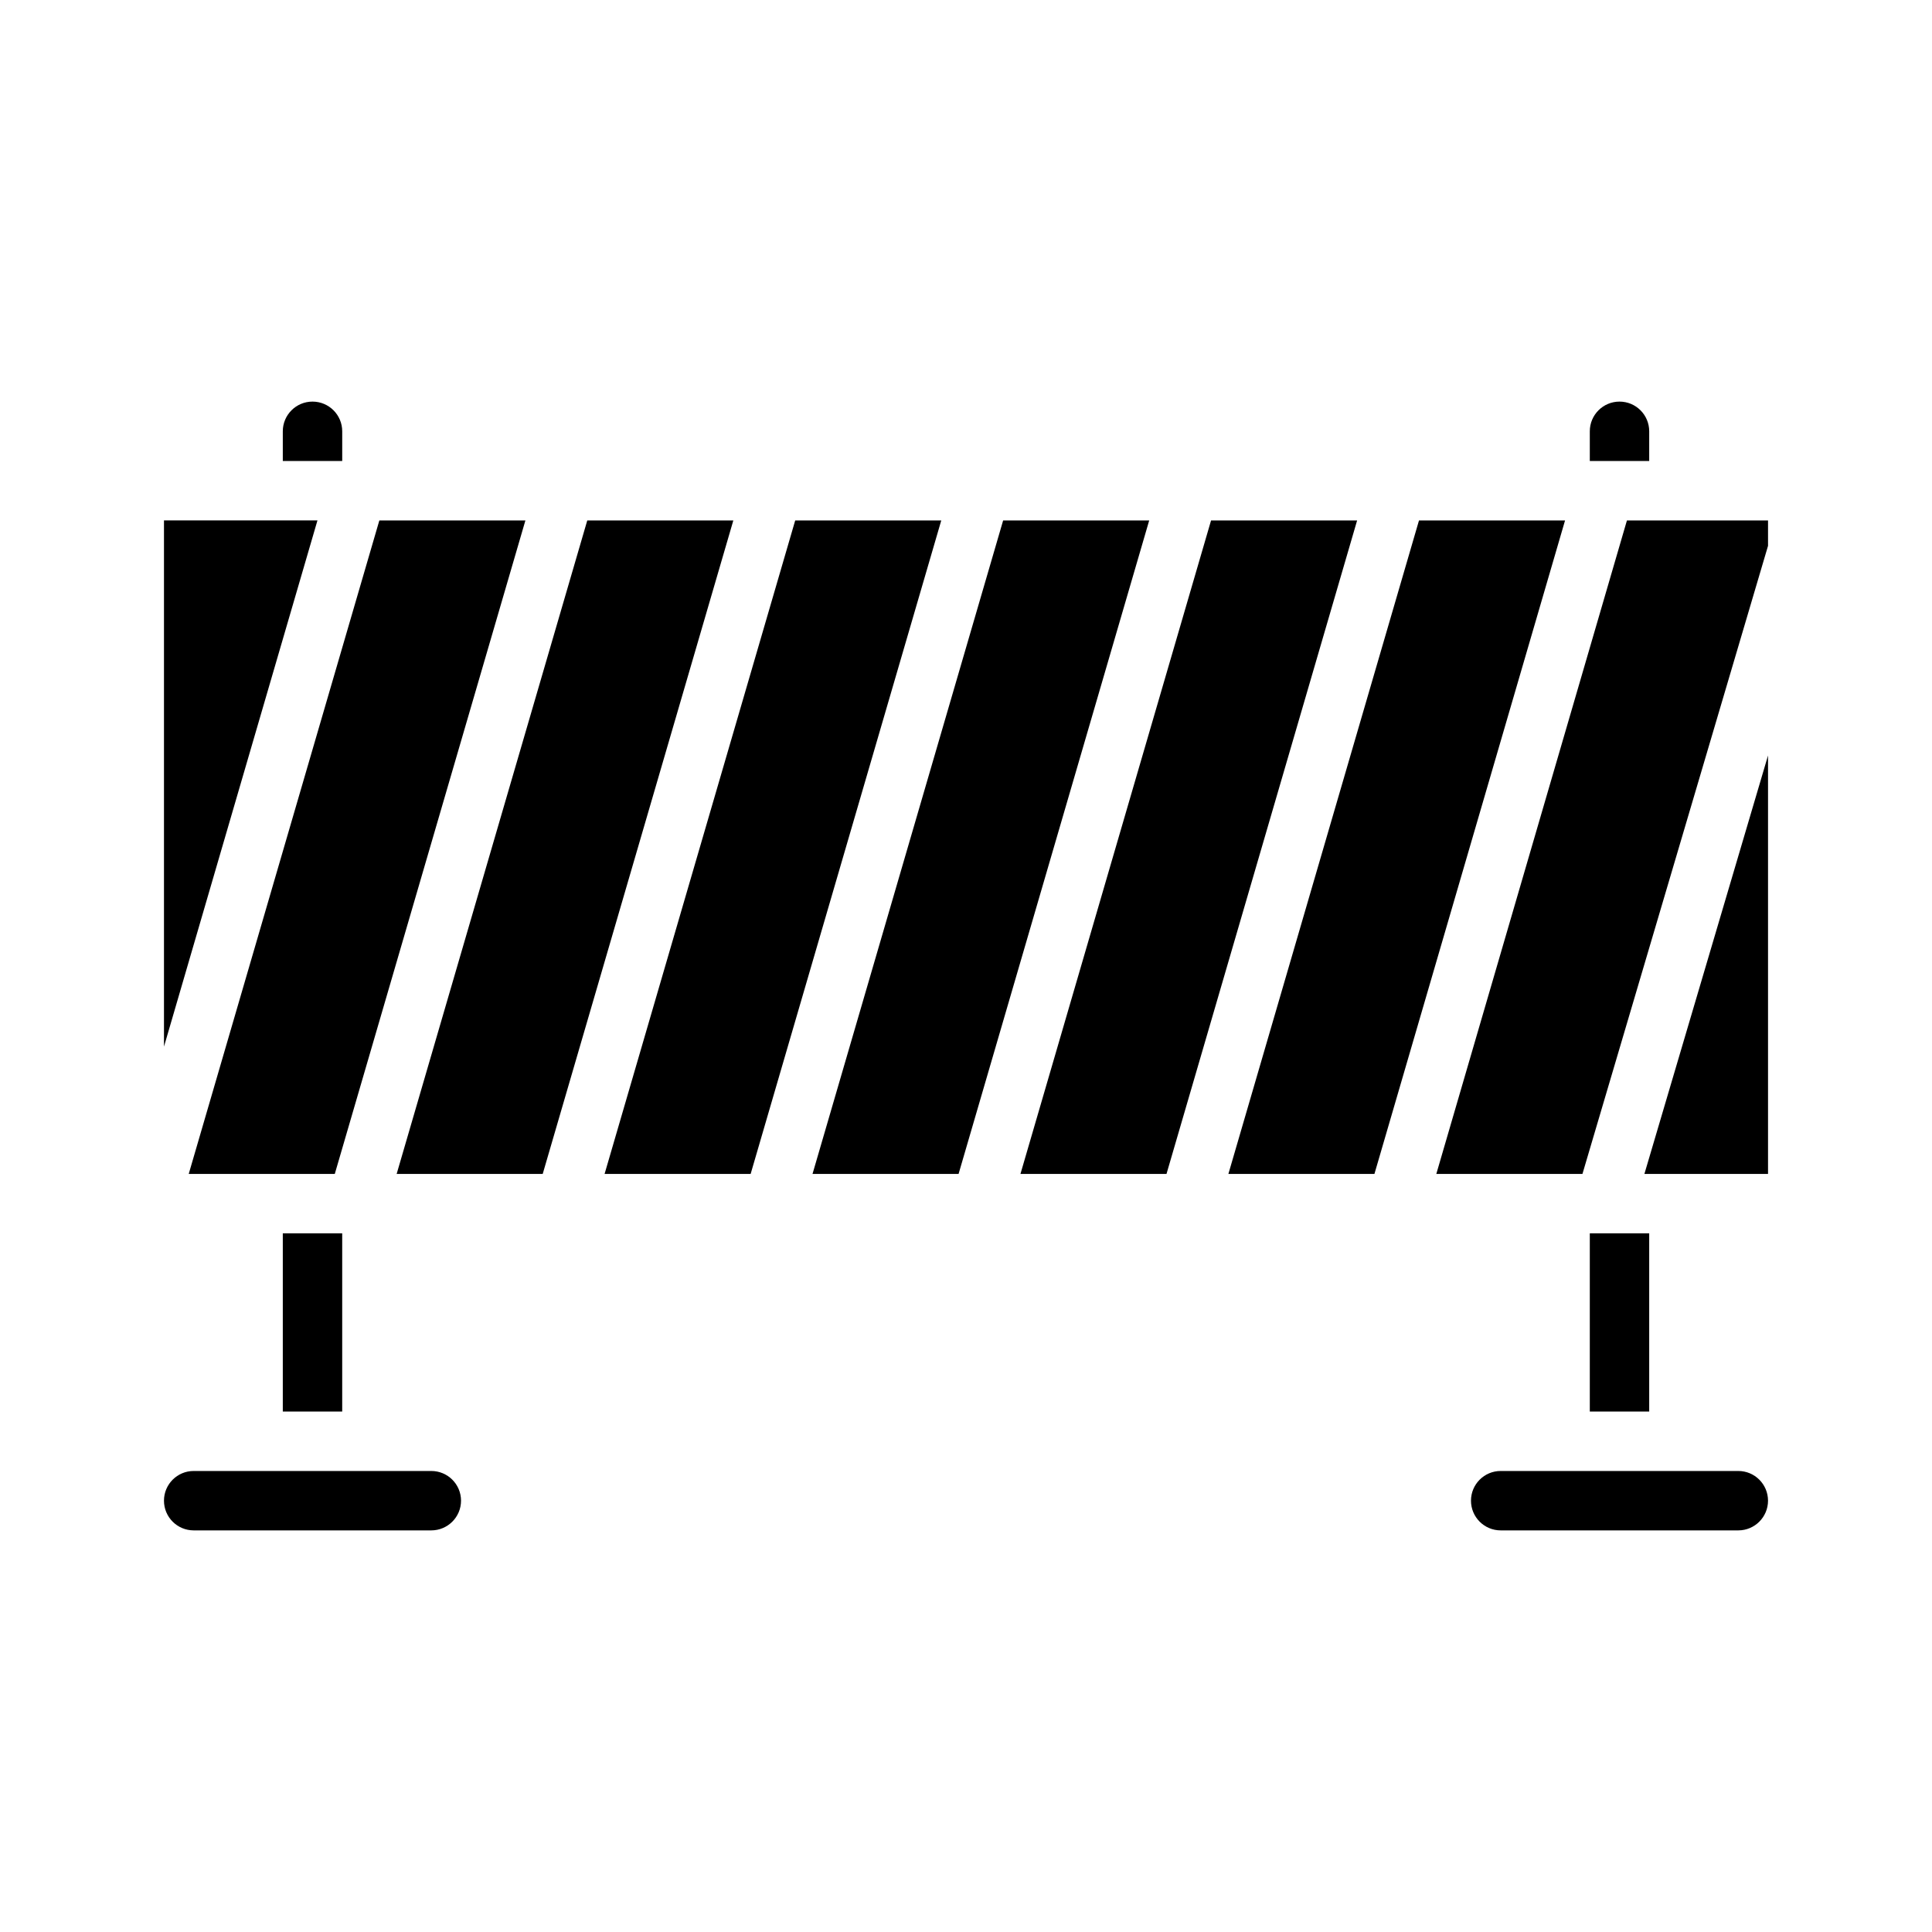 <?xml version="1.0" encoding="UTF-8"?>
<!-- Uploaded to: ICON Repo, www.iconrepo.com, Generator: ICON Repo Mixer Tools -->
<svg fill="#000000" width="800px" height="800px" version="1.1" viewBox="144 144 512 512" xmlns="http://www.w3.org/2000/svg">
 <path d="m588.93 455.1h-9.145l32.762-110.89v110.89zm23.617-166.45-49.18 166.45h-38.727l50.516-173.18h37.391zm-143.01 166.45 50.512-173.18h38.707l-50.516 173.18zm-55.105 0 50.512-173.18h38.707l-50.516 173.18zm-55.105 0 50.516-173.18h38.707l-50.516 173.18zm-55.105 0 50.516-173.18h38.707l-50.516 173.18zm-55.105 0 50.516-173.18h38.707l-50.516 173.18zm-38.043 0h-17.059l50.516-173.18h38.707l-50.516 173.18zm354.24-196.8c0-4.348 3.523-7.871 7.871-7.871s7.871 3.523 7.871 7.871v7.871l-15.742 0.004zm-346.37 0c0-4.348 3.523-7.871 7.871-7.871s7.875 3.523 7.875 7.871v7.871l-15.746 0.004zm-7.871 23.617h17.055l-40.672 139.45v-139.45zm55.105 259.78c-0.004 4.344-3.527 7.867-7.875 7.871h-62.977c-4.348 0-7.871-3.523-7.871-7.871 0-4.348 3.523-7.871 7.871-7.871h62.977c4.348 0.004 7.871 3.523 7.875 7.871zm-47.234-23.617v-47.23h15.742v47.23zm393.6 23.617c-0.004 4.344-3.527 7.867-7.871 7.871h-62.977c-4.348 0-7.871-3.523-7.871-7.871 0-4.348 3.523-7.871 7.871-7.871h62.977c4.344 0.004 7.867 3.523 7.871 7.871zm-31.488-23.617h-15.742v-47.23h15.742z"/>
</svg>